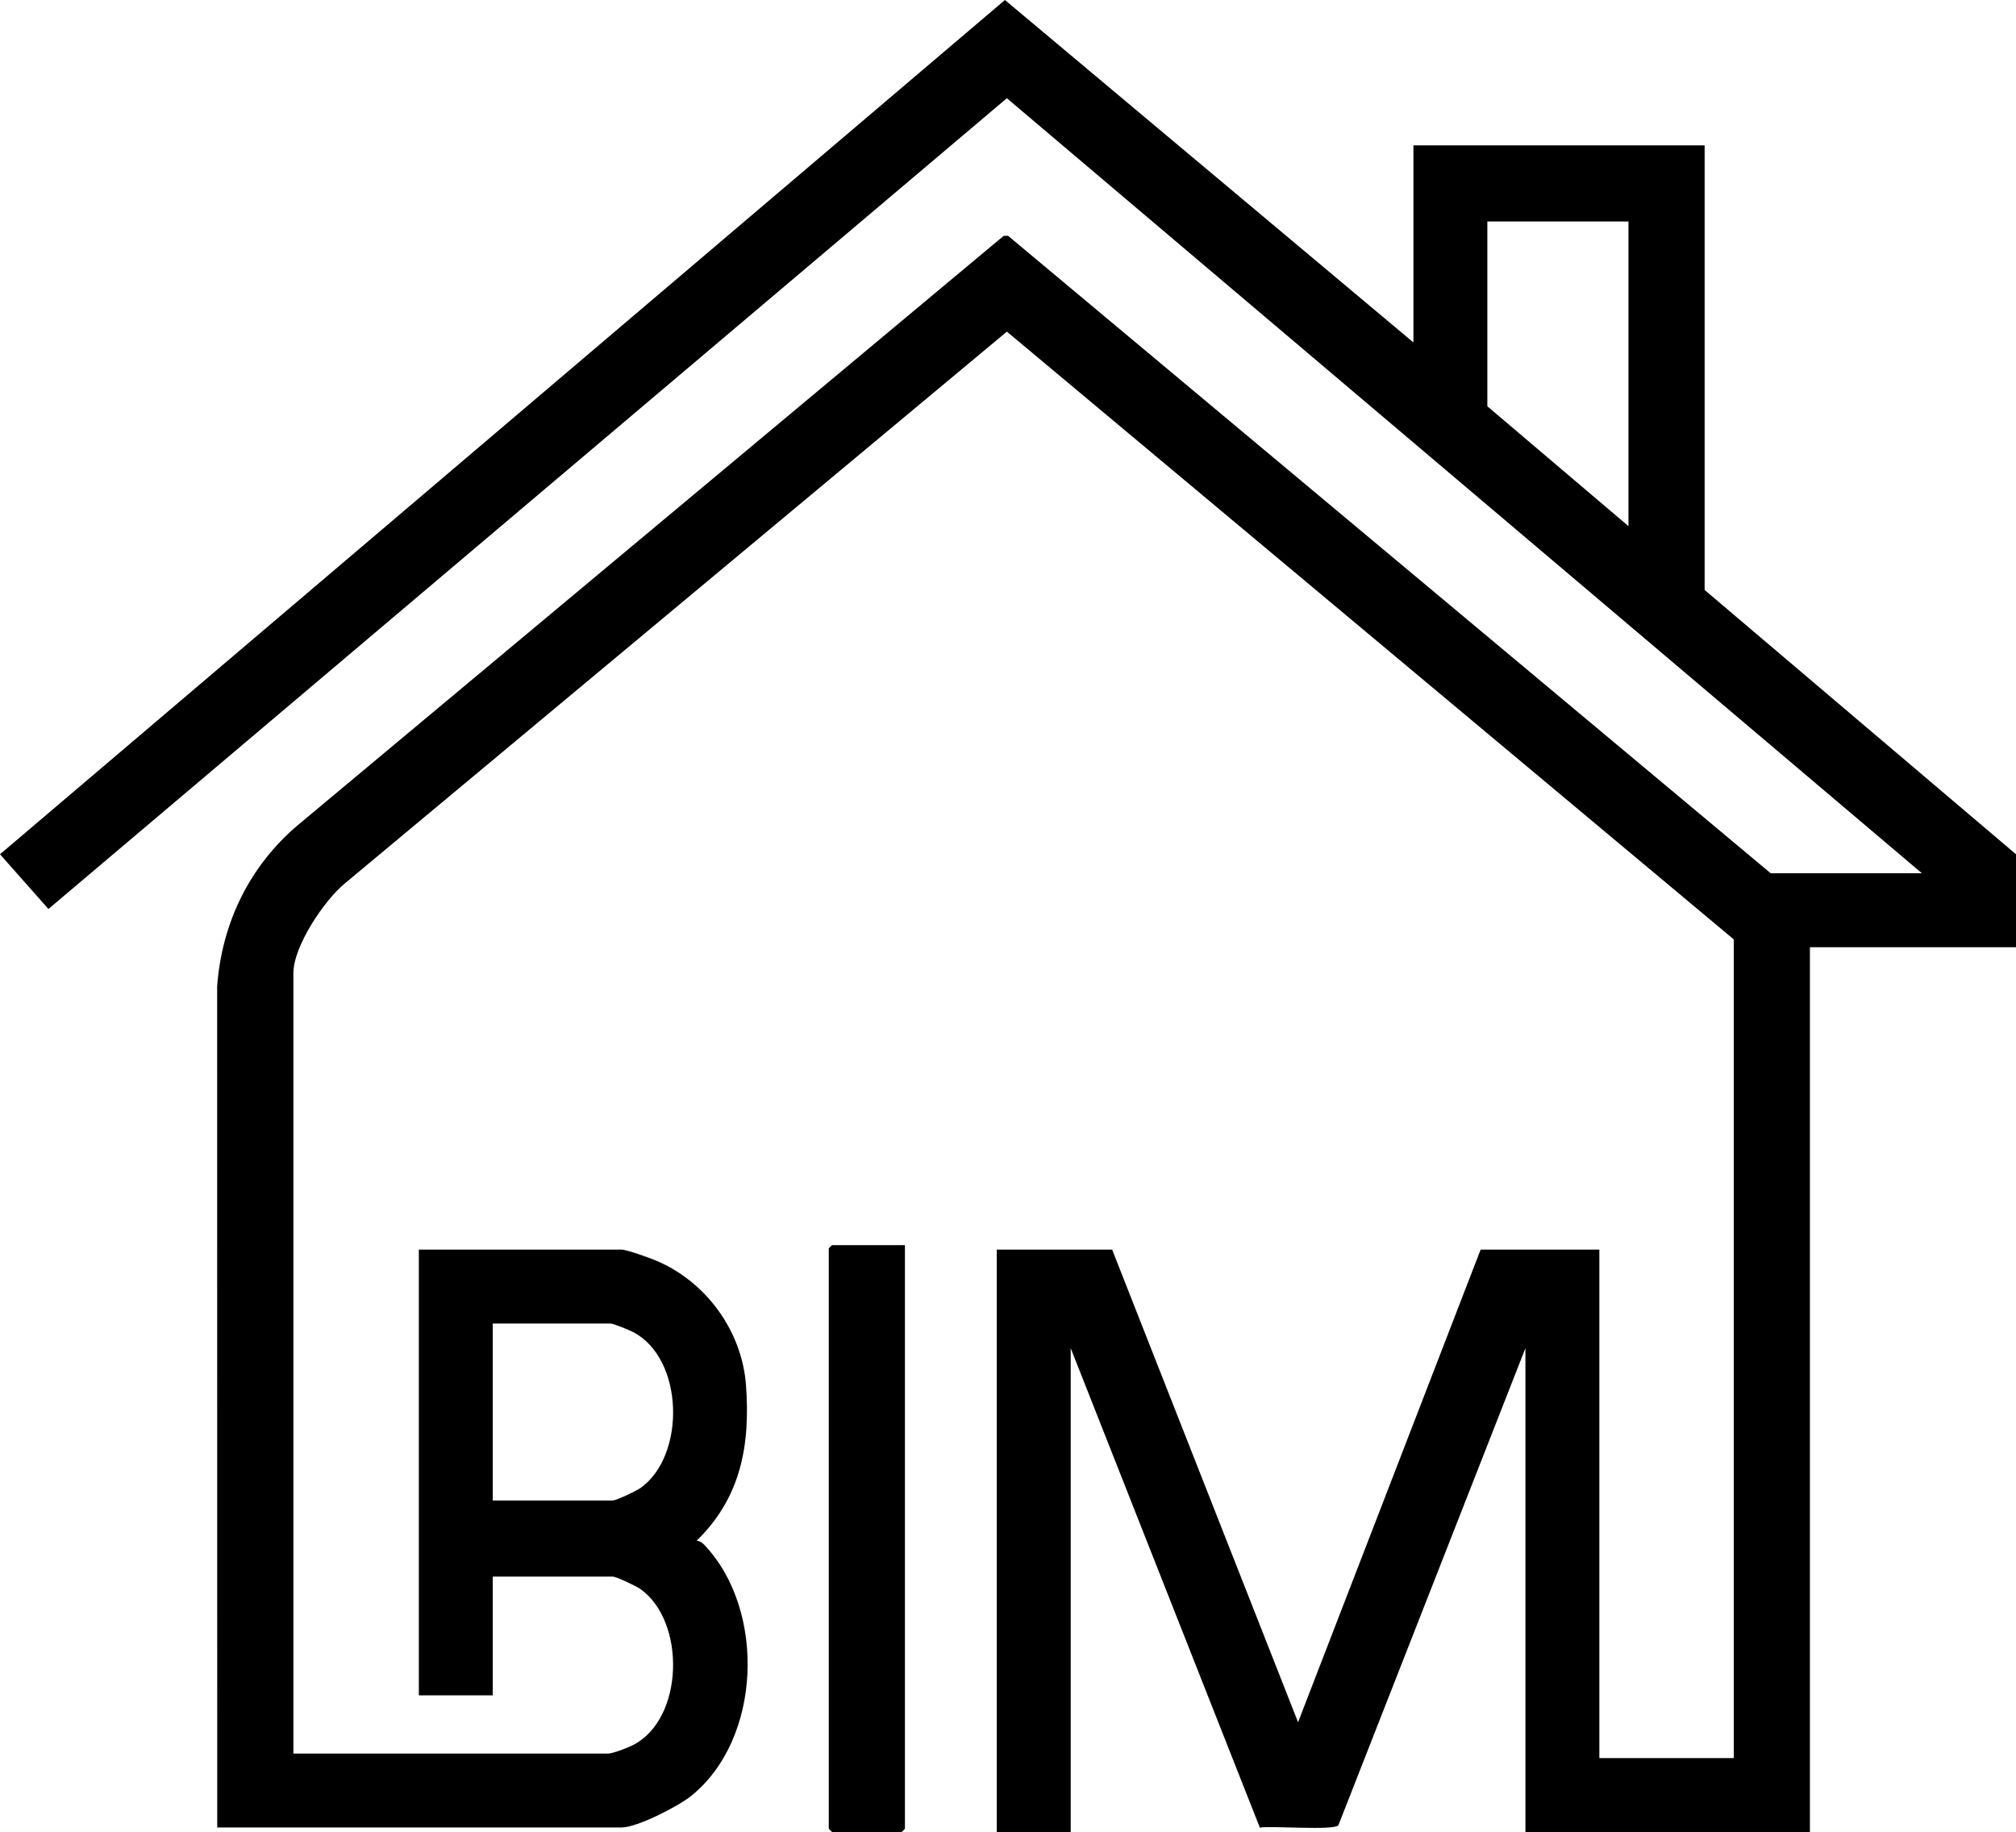 <svg xmlns="http://www.w3.org/2000/svg" id="Ebene_1" version="1.1" viewBox="0 0 899.98 817.89"><path d="M630.98,152.89v-88h130v198.5l139,118v41.5h-92v395h-127v-216l-83.5,213c-2.06,2.48-29.82.14-35.06,1.06l-84.44-214.06v216h-33v-260h51.5l83,211.01,81.5-211.01h53v227h60v-365.5L449.49,148.06l-295.52,246.32c-9.24,7.57-22.99,28.09-22.99,40.01v348.5h140.5c2.04,0,8.98-2.68,11.18-3.82,22.83-11.8,23.52-55.24,3.26-69.62-1.84-1.3-10.68-5.56-12.44-5.56h-53.5v53h-33v-199h90.5c2.3,0,12.41,3.67,15.18,4.82,22.35,9.26,38.57,31.38,40.36,55.64,1.98,26.89-2.26,50.24-22.04,69.52,1.48.05,2.59.94,3.55,1.96,27.43,28.95,25.62,86.65-6.07,112.03-5.73,4.59-24.03,14.02-30.98,14.02H96.98l-.04-375.54c2.12-28.35,14.43-53.67,36.03-71.97L448.01,105.33l2-.07,340.48,284.62h67.5L449.48,43.85,21.62,405.82,0,381.39,448.62,0l182.36,152.89ZM726.98,98.89h-63v82.5l63,53.5V98.89ZM219.98,669.89h53.5c1.76,0,10.6-4.26,12.44-5.56,20.3-14.41,19.55-57.68-3.26-69.62-1.72-.9-8.84-3.82-10.18-3.82h-52.5v79Z"></path><path d="M403.98,555.89v260.5c0,.11-1.39,1.5-1.5,1.5h-31c-.11,0-1.5-1.39-1.5-1.5v-259c0-.11,1.39-1.5,1.5-1.5h32.5Z"></path></svg>